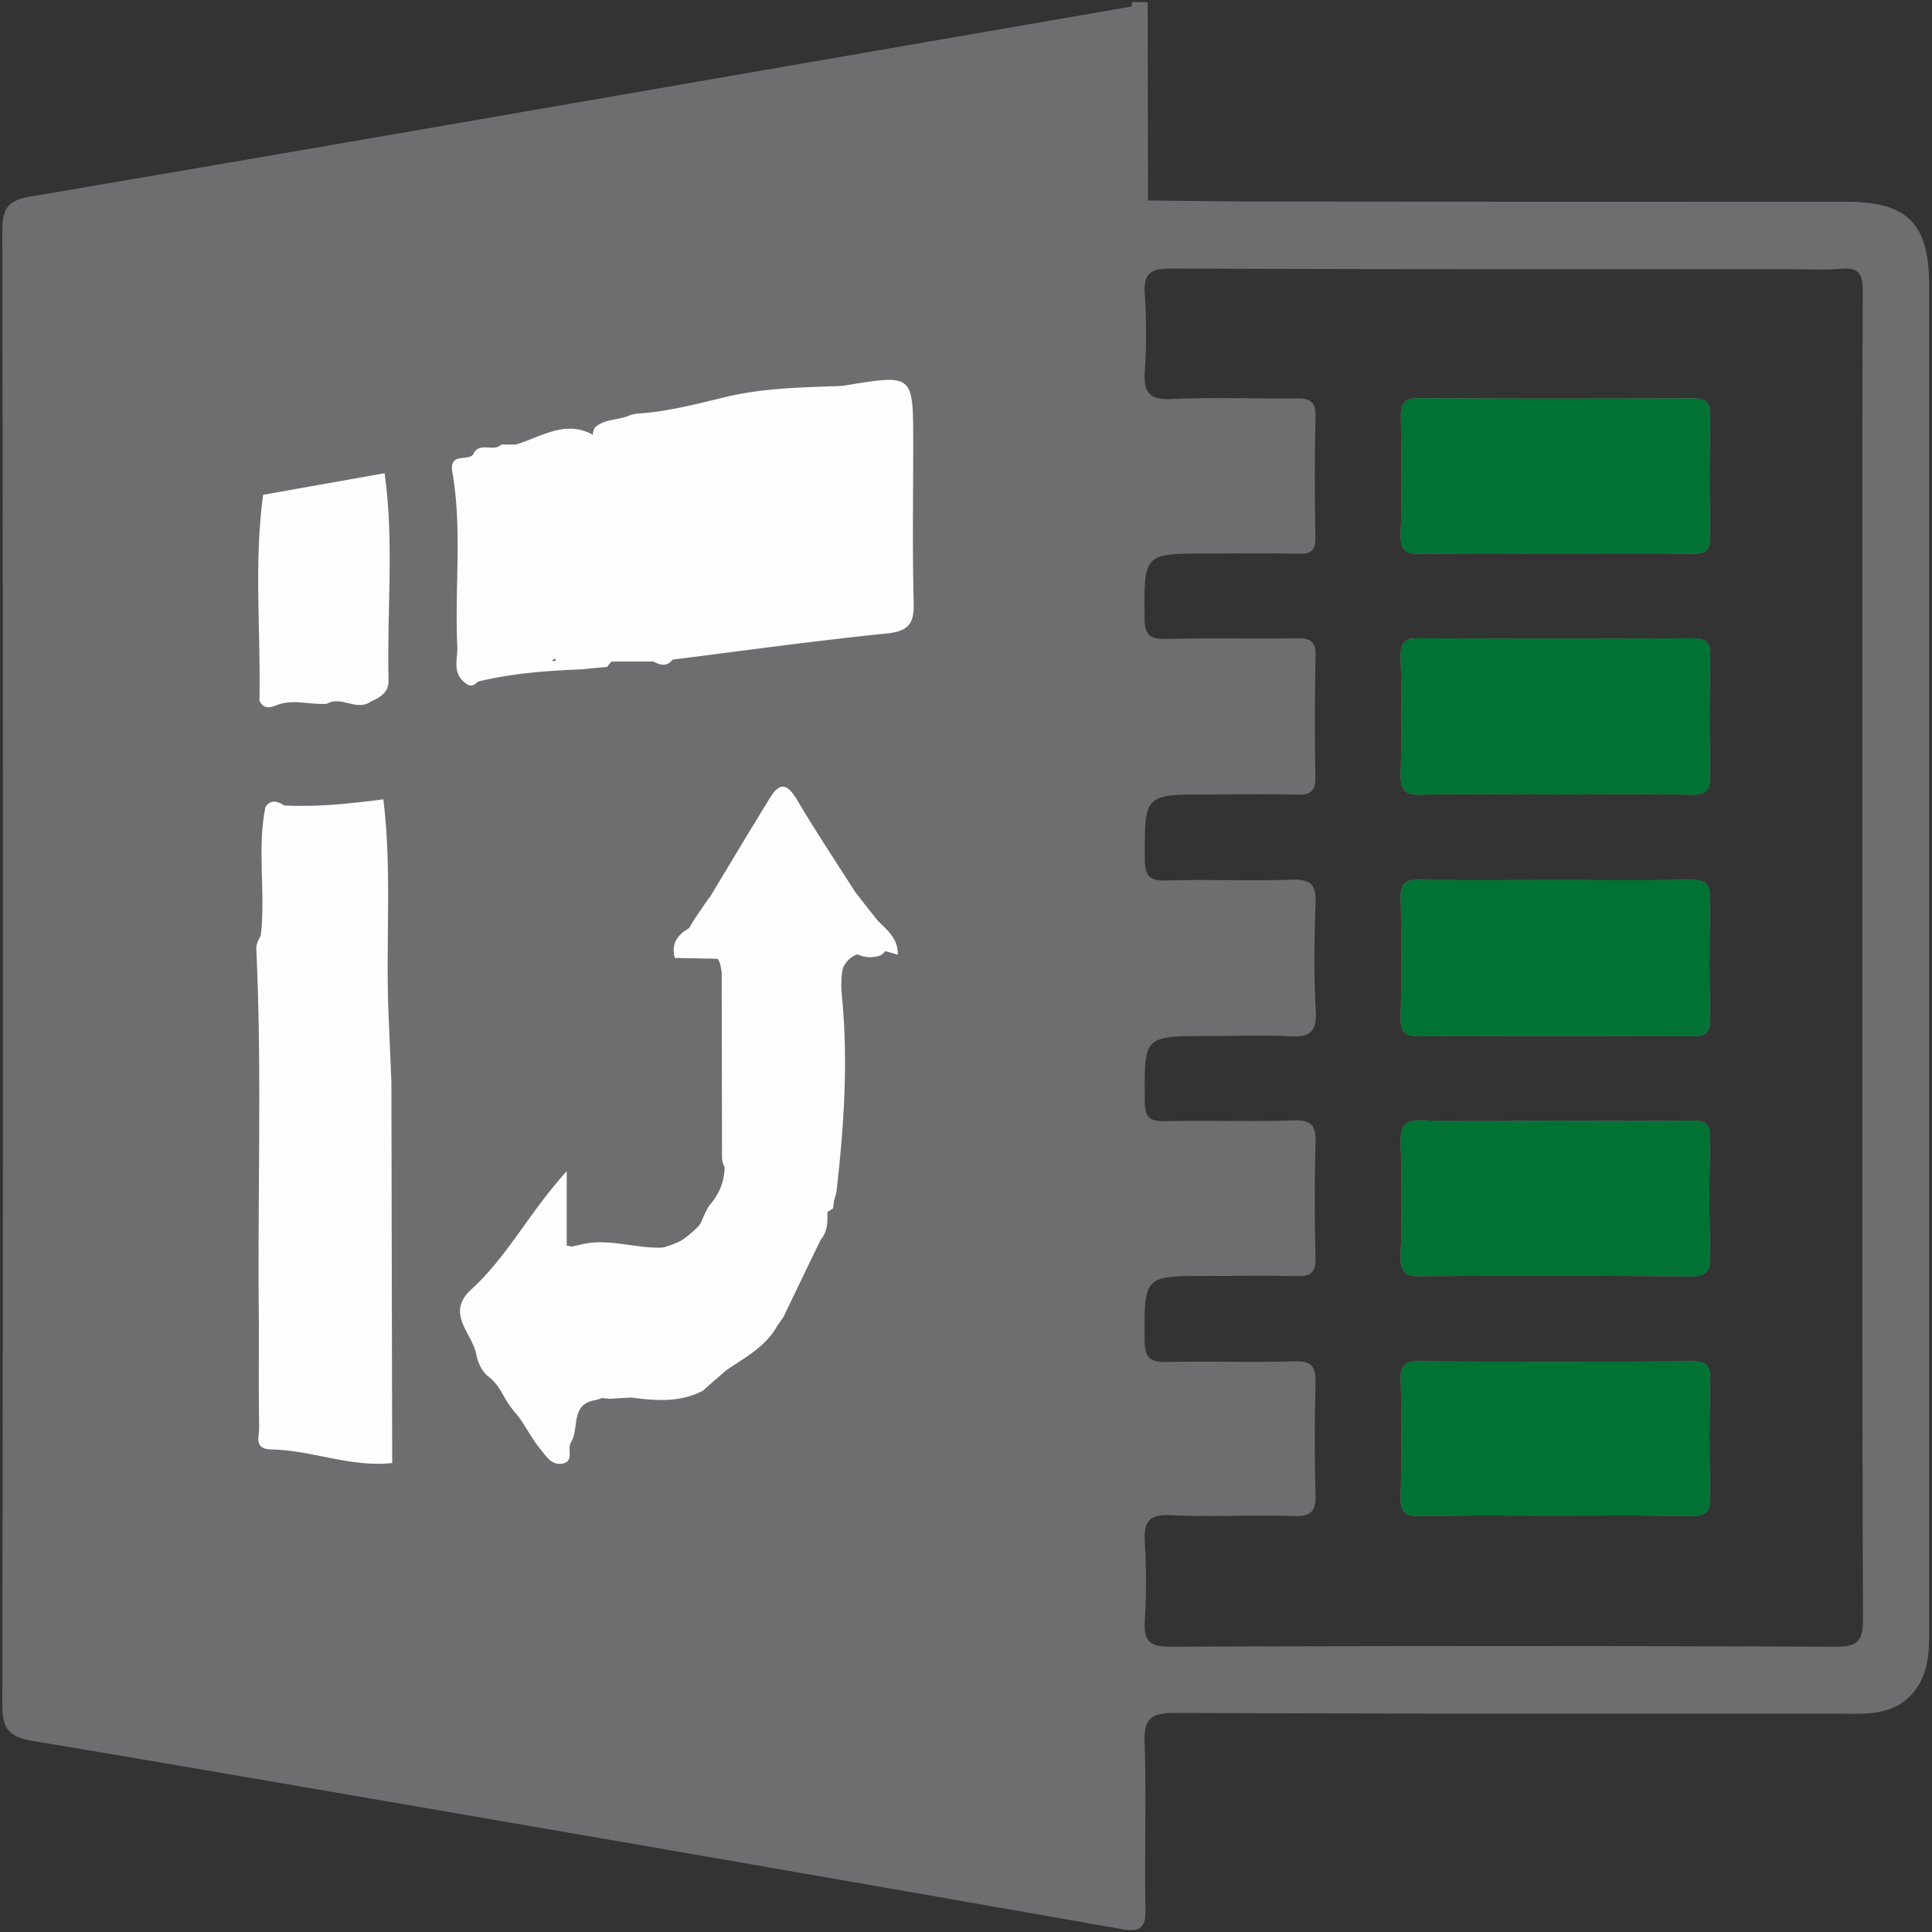 <svg xmlns="http://www.w3.org/2000/svg" width="60" height="60" viewBox="0 0 60 60"><rect x="0" y="0" width="60" height="60" fill="#333333" stroke="none"/><g><g><g><path fill="#6d6e70" d="M35.143.205a.505.505 0 0 0 .008-.14h.49l.012 6.159c-.548-.055-.401-.506-.412-.806-.043-1.112-.022-2.227-.015-3.341.004-.626-.03-1.249-.083-1.872z"/></g><g><path fill="#6d6e70" d="M53.111 12.922a89.615 89.615 0 0 0 0 3.739c.013.445-.151.543-.563.536-1.414-.019-2.828-.006-4.242-.006-1.381 0-2.769-.013-4.157.013-.471.006-.668-.085-.648-.615.039-1.2.026-2.39.006-3.58-.013-.42.053-.649.557-.643 2.828.02 5.656.013 8.477.007.413-.007.576.104.57.55z"/></g><g><path fill="#6d6e70" d="M53.111 20.372a90.201 90.201 0 0 0 0 3.751c.006.426-.131.564-.563.557-1.414-.026-2.828-.007-4.242-.007-1.388 0-2.776-.026-4.164.007-.497.013-.654-.13-.641-.635a77.197 77.197 0 0 0 0-3.666c-.007-.432.131-.563.563-.557 2.828.014 5.656.014 8.484 0 .425-.006.569.118.563.55z"/></g><g><path fill="#6d6e70" d="M53.111 27.96a75.916 75.916 0 0 0 0 3.666c.006.432-.138.556-.563.556a927.084 927.084 0 0 0-8.484 0c-.432 0-.57-.131-.563-.556a89.907 89.907 0 0 0 0-3.745c-.007-.432.137-.563.563-.556 1.44.019 2.88.006 4.327.006 1.355 0 2.717.02 4.078-.013.504-.006.655.138.642.642z"/></g><g><path fill="#6d6e70" d="M53.111 35.39a64.74 64.74 0 0 0 0 3.58c.013.479-.092.675-.622.668a601.145 601.145 0 0 0-8.393-.006c-.471.006-.608-.151-.595-.61.032-1.164.039-2.329 0-3.495-.02-.556.111-.753.7-.733 1.362.046 2.717.013 4.079.013 1.414 0 2.828.02 4.235-.006.465-.013.609.124.596.589z"/></g><g><path fill="#6d6e70" d="M53.111 42.827a75.916 75.916 0 0 0 0 3.666c.013.464-.144.595-.602.589-1.414-.026-2.828-.013-4.243-.013-1.387 0-2.775-.013-4.163.013-.452.006-.615-.118-.602-.59a77.197 77.197 0 0 0 0-3.665c-.007-.433.144-.55.563-.55 2.828.019 5.656.019 8.484 0 .412 0 .569.11.563.55z"/></g><g><path fill="#6d6e70" d="M57.013 51.14c-6.894-.026-13.781-.026-20.667 0-.655 0-.838-.183-.793-.81.053-.813.046-1.631 0-2.443-.039-.615.118-.864.793-.831 1.276.058 2.559-.014 3.842.026.557.02.681-.177.668-.694a59.181 59.181 0 0 1 0-3.424c.013-.517-.111-.707-.668-.687-1.309.039-2.618-.007-3.921.019-.504.013-.714-.085-.72-.661-.013-2.01-.039-2.01 1.97-2.01.93 0 1.853-.013 2.776.007.426.013.57-.131.563-.563a66 66 0 0 1 0-3.587c.013-.518-.118-.701-.668-.688-1.335.046-2.671-.006-4 .026-.51.013-.635-.137-.635-.635-.019-2.009-.039-2.009 1.945-2.009.844 0 1.689-.033 2.527.006.608.039.877-.09.838-.779-.066-1.113-.046-2.232-.007-3.345.02-.55-.118-.759-.714-.74-1.302.046-2.612-.013-3.921.026-.55.02-.668-.163-.668-.687-.006-1.984-.019-1.984 1.971-1.984.923 0 1.853-.019 2.776.007.432.013.563-.144.55-.563-.02-1.25-.02-2.501.006-3.751.007-.445-.164-.55-.576-.544-1.362.02-2.723-.013-4.085.02-.491.007-.642-.124-.648-.628-.02-2.023-.039-2.023 1.938-2.023.949 0 1.905-.013 2.86.006.387.013.511-.111.505-.504-.02-1.25-.027-2.5.006-3.751.013-.51-.209-.576-.635-.569-1.276.013-2.56-.04-3.836.02-.714.032-.877-.223-.832-.878.053-.785.053-1.578 0-2.363-.045-.63.138-.812.793-.812 6.369.026 12.745.02 19.115.02.57 0 1.146.032 1.715-.013.557-.046.674.163.674.687-.019 4.242-.013 8.478-.013 12.72v7.993c0 6.847-.006 13.695.02 20.549 0 .674-.17.844-.844.844zm-36.49-10.31c-.373-.02-.439-.268-.537-.51-1.06-2.64-2.317-5.199-3.221-7.89-.831 2.534-2.075 4.911-3.063 7.398-.171.426-.393.576-.845.537-.975-.091-1.951-.137-2.933-.19-.91-.052-.91-.046-.517-.831 1.512-2.998 3.025-6.003 4.556-8.995.21-.406.203-.72.013-1.126-1.499-3.208-2.978-6.435-4.51-9.747 1.434-.105 2.802-.197 4.17-.302.321-.026.432.164.517.406.917 2.495 1.997 4.923 2.802 7.535.786-2.65 2.043-5.054 3.024-7.567.217-.55.498-.806 1.114-.825 1.276-.027 2.546-.138 3.927-.223-.484.995-.942 1.938-1.401 2.874-1.276 2.573-2.54 5.152-3.836 7.718-.222.432-.222.766 0 1.198 1.676 3.319 3.326 6.645 4.982 9.97.118.236.223.478.38.82-1.604-.093-3.116-.185-4.622-.25zM57.294 6.265c-5.937 0-11.869 0-17.806-.007-1.277 0-2.56-.019-3.836-.032-.269-.21-.125-.505-.131-.753-.013-1.539 0-3.084-.007-4.622 0-.275.105-.635-.373-.648l-9.879 1.709C17.178 3.312 9.093 4.72 1.001 6.095c-.674.111-.929.294-.929 1.047.026 15.273.026 30.546 0 45.818 0 .773.249.989.956 1.107 6.16 1.034 12.32 2.108 18.48 3.168 5.113.89 10.226 1.774 15.338 2.678.596.104.74-.066.727-.65-.033-1.714.033-3.422-.026-5.137-.026-.74.183-.93.93-.93 7.076.033 14.159.02 21.236.026.792 0 1.453-.196 1.879-.903.321-.537.321-1.14.321-1.735V8.916c0-1.99-.655-2.651-2.619-2.651z"/></g><g><path fill="#6d6e70" d="M53.111 16.66c.013.446-.151.544-.563.537-1.414-.019-2.828-.006-4.242-.006-1.381 0-2.769-.013-4.157.013-.471.006-.668-.085-.648-.615.039-1.2.026-2.39.006-3.58-.013-.42.053-.649.557-.643 2.828.02 5.656.013 8.477.007.413-.007.576.104.57.55a89.615 89.615 0 0 0 0 3.738z"/></g><g><path fill="#6d6e70" d="M53.111 20.372a90.201 90.201 0 0 0 0 3.751c.006.426-.131.564-.563.557-1.414-.026-2.828-.007-4.242-.007-1.388 0-2.776-.026-4.164.007-.497.013-.654-.13-.641-.635a77.197 77.197 0 0 0 0-3.666c-.007-.432.131-.563.563-.557 2.828.014 5.656.014 8.484 0 .425-.006.569.118.563.55z"/></g><g><path fill="#6d6e70" d="M53.111 27.96a75.916 75.916 0 0 0 0 3.666c.006.432-.138.556-.563.556a927.084 927.084 0 0 0-8.484 0c-.432 0-.57-.131-.563-.556a89.907 89.907 0 0 0 0-3.745c-.007-.432.137-.563.563-.556 1.44.019 2.88.006 4.327.006 1.355 0 2.717.02 4.078-.013.504-.006.655.138.642.642z"/></g><g><path fill="#6d6e70" d="M53.111 35.39a64.74 64.74 0 0 0 0 3.58c.013.479-.092.675-.622.668a601.145 601.145 0 0 0-8.393-.006c-.471.006-.608-.151-.595-.61.032-1.164.039-2.329 0-3.495-.02-.556.111-.753.7-.733 1.362.046 2.717.013 4.079.013 1.414 0 2.828.02 4.235-.006.465-.013.609.124.596.589z"/></g><g><path fill="#6d6e70" d="M53.111 42.827a75.916 75.916 0 0 0 0 3.666c.013.464-.144.595-.602.589-1.414-.026-2.828-.013-4.243-.013-1.387 0-2.775-.013-4.163.013-.452.006-.615-.118-.602-.59a77.197 77.197 0 0 0 0-3.665c-.007-.433.144-.55.563-.55 2.828.019 5.656.019 8.484 0 .412 0 .569.11.563.55z"/></g><g><path fill="#007233" d="M53.111 24.123c.006.426-.131.564-.563.557-1.414-.026-2.828-.007-4.242-.007-1.388 0-2.776-.026-4.164.007-.497.013-.654-.13-.641-.635a77.197 77.197 0 0 0 0-3.666c-.007-.432.131-.563.563-.557 2.828.014 5.656.014 8.484 0 .425-.006.569.118.563.55a90.201 90.201 0 0 0 0 3.751z"/></g><g><path fill="#007233" d="M53.111 31.626c.006.432-.138.556-.563.556a927.084 927.084 0 0 0-8.484 0c-.432 0-.57-.131-.563-.556a89.907 89.907 0 0 0 0-3.745c-.007-.432.137-.563.563-.556 1.44.019 2.88.006 4.327.006 1.355 0 2.717.02 4.078-.013.504-.006.655.138.642.642a75.916 75.916 0 0 0 0 3.666z"/></g><g><path fill="#007233" d="M53.111 16.66c.013.446-.151.544-.563.537-1.414-.019-2.828-.006-4.242-.006-1.381 0-2.769-.013-4.157.013-.471.006-.668-.085-.648-.615.039-1.2.026-2.39.006-3.58-.013-.42.053-.649.557-.643 2.828.02 5.656.013 8.477.007.413-.007.576.104.57.55a89.615 89.615 0 0 0 0 3.738z"/></g><g><path fill="#007233" d="M53.111 38.971c.013.478-.092.674-.622.667a601.145 601.145 0 0 0-8.393-.006c-.471.006-.608-.151-.595-.609.032-1.165.039-2.33 0-3.496-.02-.556.111-.753.7-.733 1.362.046 2.717.013 4.079.013 1.414 0 2.828.02 4.235-.006.465-.013.609.124.596.589a64.74 64.74 0 0 0 0 3.581z"/></g><g><path fill="#007233" d="M53.111 46.493c.013.464-.144.595-.602.589-1.414-.026-2.828-.013-4.243-.013-1.387 0-2.775-.013-4.163.013-.452.006-.615-.118-.602-.59a77.197 77.197 0 0 0 0-3.665c-.007-.433.144-.55.563-.55 2.828.019 5.656.019 8.484 0 .412 0 .569.11.563.55a75.916 75.916 0 0 0 0 3.666z"/></g></g><g><path fill="#6d6e70" d="M5.623 16.464v35.034h24.021V14.472z"/></g><g><g><g><path fill="#fdfdfd" d="M22.413 30.19c-.048-.284-.075-.574-.495-.542-.671.051-.692-.329-.518-.822l.149-.255c.321-.118.393-.406.472-.69l.011.004c.649-.58 1.037-1.348 1.506-2.058.21-.317.42-.658.885-.505.475.155.63.535.513.981-.249.952-.092 1.531 1.027 1.794.771.182.505.948.356 1.532-.19.42-.217.852-.172 1.308.197 2.003.065 3.999-.16 5.992-.03.267-.14.497-.292.713.01.307.007.612-.212.863-.404.795-.841 1.574-1.16 2.41l-.183.254c-.522.962-1.66 1.219-2.32 2.025-.71.369-1.461.307-2.215.208-.382-.196-.738-.038-1.096.078-.812.11-.506.885-.778 1.316-.126.201.109.581-.255.656-.342.071-.509-.224-.699-.455-.261-.319-.442-.688-.684-1.016a3.477 3.477 0 0 1-.438-.606c-.134-.253-.29-.488-.529-.658a1.152 1.152 0 0 1-.183-.234 1.425 1.425 0 0 1-.153-.43c-.132-.657-.951-1.256-.173-1.992 1.125-1.01 1.801-2.384 2.983-3.689v2.311c1.222.237 2.435.408 3.622-.184.329-.164.511-.403.629-.723.072-.14.126-.29.236-.407.267-.329.413-.703.416-1.13-.11-.175-.074-.371-.081-.562"/></g><g><path fill="#fdfdfd" d="M8.171 15.366l3.774-.67c.301 2.146.067 4.303.122 6.453.009.343-.262.513-.548.637-.44.32-.926-.193-1.37.072-.517.039-1.04-.162-1.553.04-.214.09-.415.127-.538-.138.043-2.131-.176-4.267.113-6.394z"/></g><g><path fill="#fdfdfd" d="M25.699 12.001c.185-.01.373-.002.555-.032 2.103-.346 2.104-.348 2.107 1.738.002 1.674-.03 3.349.015 5.021.019.669-.187.88-.859.948-2.216.224-4.422.533-6.632.81-.179.236-.388.164-.6.057l-1.293.002c-.536.388-1.113-.01-1.662.089-.45-.724.315-.709.551-.694 1.287.08 2.494-.51 3.759-.429 1.78.113 3.459-.538 5.211-.591.392-.012.443-.277.562-.566.718-1.733.274-3.533.327-5.302.014-.438-.315-.557-.706-.458-1.985.504-4.035.689-6.011 1.234-.765.211-1.534.33-2.303.001a.772.772 0 0 1-.267-.211l-.045-.165.055-.163c.311-.298.752-.23 1.111-.399.114-.035.229-.052.347-.056.89-.07 1.75-.298 2.613-.506 1.042-.25 2.103-.29 3.165-.328z"/></g><g><path fill="#fdfdfd" d="M26.123 29.283c.026-.483.445-1.146-.693-.862-.633.158-1.232-1.166-.891-1.901.173-.375.355-.714-.095-.942-.512-.261-.595.252-.784.54-.385.584-.766 1.171-1.151 1.755-.151.23-.316.073-.477.012.629-1.041 1.251-2.087 1.89-3.121.326-.528.564-.373.84.092.575.97 1.202 1.911 1.808 2.863.136.368.312.705.693.879l-.004-.007c.149.276.281.558.285.88a.538.538 0 0 1-.218.206c-.495.159-.859-.087-1.203-.394z"/></g><g><path fill="#fdfdfd" d="M18.04 20.788c-1.078.044-2.152.123-3.205.382-.12.14-.25.166-.393.033-.407-.307-.222-.749-.24-1.133-.087-1.8.158-3.616-.153-5.405-.119-.684.589-.273.677-.622.221-.304.615-.003.854-.244l-.003.005.432.004c.796-.23 1.551-.799 2.435-.288l.056.067c-.07.558-.573.612-.922.6-.767-.027-1.346.507-2.083.56-.543.038-.644.532-.679 1.003-.101 1.34.082 2.666.167 3.997.033.505.373.579.78.577.467-.002.967-.215 1.374.2l1.855.02a1.41 1.41 0 0 0-.133.167"/></g><g><path fill="#fdfdfd" d="M27.323 29.535c-1.099-.027-1.318.539-1.28 1.56.082 2.143.109 4.295-.172 6.433a6.114 6.114 0 0 0-.176.114c.178-2.109.219-4.222.193-6.337-.009-.681-.319-1.404.235-2.022.462-.211.758.366 1.2.252z"/></g><g><path fill="#fdfdfd" d="M20.774 38.731c.523-.213.894-.615 1.268-1.014.139 1.24-.972 1.293-1.644 1.454-.743.178-1.59-.065-2.396.097-.476.095-.385-.307-.402-.585a.286.286 0 0 0 .215.016l.173-.036c.935-.254 1.854.173 2.786.068z"/></g><g><path fill="#fdfdfd" d="M21.82 43.194c.369-1.138 1.685-1.191 2.32-2.025"/></g><g><path fill="#fdfdfd" d="M24.323 40.915c-.178-1.075.625-1.678 1.16-2.41"/></g><g><path fill="#fdfdfd" d="M22.732 29.784l-1.775-.034c-.119-.436.079-.72.443-.924.21.189-.042 1.007.719.482.218-.15.47.225.613.476z"/></g><g><path fill="#fdfdfd" d="M27.263 28.598c-.49-.089-.938-.211-.693-.879"/></g><g><path fill="#fdfdfd" d="M27.88 29.65l-.405-.118c-.143-.298-.269-.599-.216-.94.3.298.645.57.621 1.059z"/></g><g><path fill="#fdfdfd" d="M18.934 43.44l-.404-.037a1.699 1.699 0 0 1-.112-.168c.408-.028.828-.15 1.187.167z"/></g><g><path fill="#fdfdfd" d="M22.021 27.881c.072.387.043.705-.472.69"/></g><g><path fill="#fdfdfd" d="M12.18 45.435c-1.301.147-2.523-.412-3.805-.423-.494-.03-.323-.415-.327-.667-.018-1.07-.008-2.139-.008-3.209-.05-3.886.102-7.772-.08-11.656-.007-.15.062-.291.138-.422.16-1.327-.123-2.67.144-3.993.174-.254.376-.182.583-.051 1.034.054 2.058-.057 3.08-.19.271 2.185.071 4.381.158 6.57l.092 2.222.025 11.82z"/></g><g><path fill="#fdfdfd" d="M17.137 20.525c-.762-.1-1.563.601-2.264.027-.647-.53-.18-1.388-.338-2.096-.231-1.029-.105-2.145-.073-3.222.016-.535.378-.96.909-.951 1.11.015 2.081-.494 3.129-.696 2.219.27 4.265-.595 6.385-.973.821-.147 1.656-.148 2.456-.514.419-.193.819.125.808.742a171.647 171.647 0 0 0-.003 4.704c.006.57-.68.983-.332 1.646.061.117-.269.18-.456.188-2.606.107-5.195.364-7.754.879-.815.164-1.707-.398-2.467.266z"/></g></g></g></g></svg>